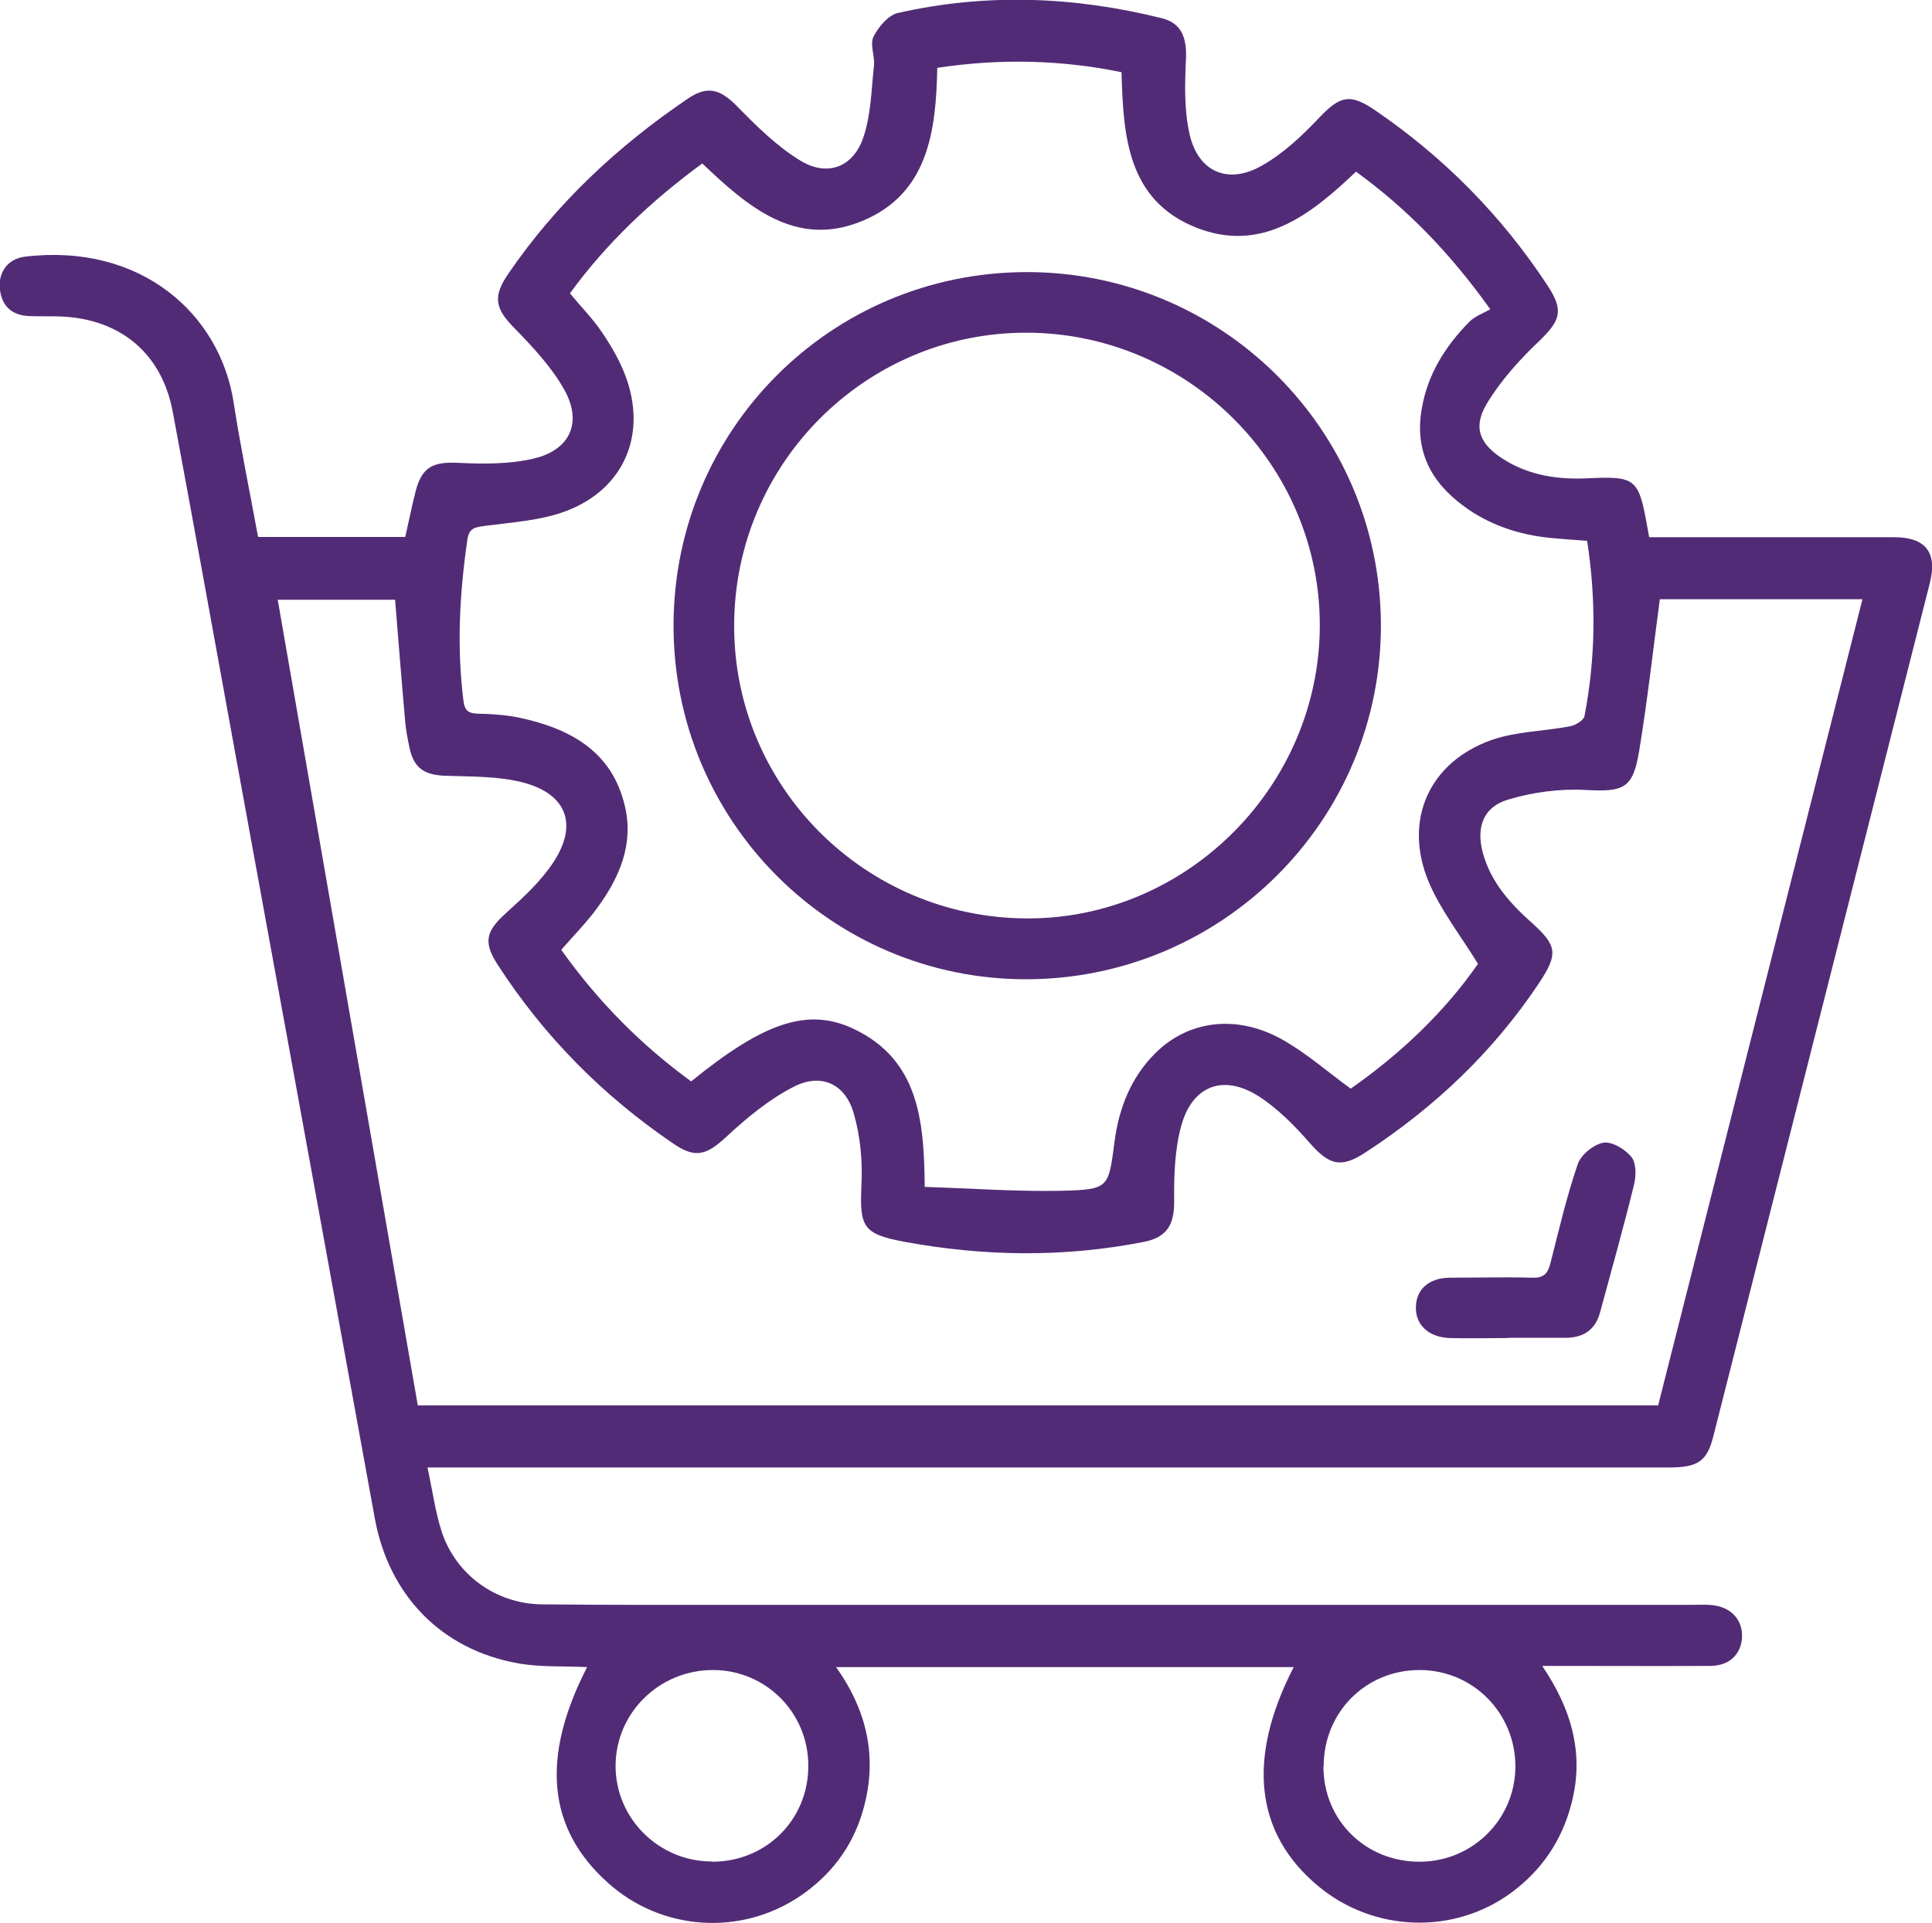 <?xml version="1.0" encoding="UTF-8"?>
<svg id="Layer_1" data-name="Layer 1" xmlns="http://www.w3.org/2000/svg" viewBox="0 0 80 79.66">
  <defs>
    <style>
      .cls-1 {
        fill: #522b76;
      }
    </style>
  </defs>
  <path class="cls-1" d="M10.7,22.24h6.08c.15-.65,.27-1.27,.43-1.89,.26-1.01,.72-1.23,1.75-1.18,1.03,.05,2.11,.06,3.11-.17,1.54-.35,2.06-1.5,1.29-2.87-.53-.94-1.3-1.76-2.06-2.54-.79-.8-.91-1.29-.26-2.24,1.99-2.92,4.53-5.29,7.45-7.27,.81-.55,1.34-.38,2.03,.32,.81,.83,1.67,1.68,2.65,2.27,1.11,.66,2.17,.24,2.58-.98,.32-.94,.33-1.98,.44-2.98,.04-.39-.18-.87-.02-1.19,.2-.4,.61-.89,1-.98,3.65-.83,7.3-.69,10.92,.21,.82,.2,1.05,.78,1.02,1.66-.05,1.03-.08,2.11,.14,3.11,.34,1.59,1.59,2.15,3,1.34,.89-.5,1.67-1.24,2.38-1.99,.85-.89,1.26-1.01,2.27-.33,2.88,1.96,5.28,4.39,7.19,7.3,.67,1.02,.52,1.44-.34,2.27-.82,.78-1.61,1.65-2.19,2.62-.59,.99-.28,1.68,.71,2.3,1.06,.67,2.26,.84,3.48,.78,1.96-.09,2.1,0,2.45,1.95,.02,.13,.05,.26,.09,.49,.29,0,.58,0,.86,0,3.09,0,6.18,0,9.27,0,1.32,0,1.81,.63,1.49,1.9-2.99,11.79-5.98,23.57-8.97,35.36-.26,1.01-.63,1.27-1.82,1.27-16.76,0-33.52,0-50.29,0h-1.13c.21,.95,.32,1.83,.59,2.66,.59,1.79,2.25,2.99,4.15,3.01,2.82,.03,5.64,.02,8.46,.02,13.06,0,26.11,0,39.17,0,.3,0,.59-.02,.89,.02,.77,.1,1.23,.66,1.17,1.38-.06,.68-.55,1.13-1.32,1.13-2.01,.01-4.03,0-6.04,0-.26,0-.52,0-.91,0,1.24,1.83,1.76,3.7,1.19,5.78-.4,1.48-1.21,2.67-2.44,3.59-2.39,1.78-5.74,1.67-8.05-.27-2.59-2.17-2.94-5.27-.99-9.05h-18.95c1.34,1.88,1.74,3.89,1.08,6.05-.44,1.44-1.31,2.57-2.55,3.42-2.47,1.68-5.75,1.46-7.97-.53-2.51-2.24-2.8-5.18-.87-8.94-.97-.05-1.94,.01-2.87-.16-3.18-.57-5.34-2.83-5.92-6-1.92-10.57-3.85-21.13-5.78-31.7-.86-4.72-1.71-9.44-2.59-14.15-.45-2.39-2.15-3.82-4.6-3.93-.46-.02-.91,0-1.37-.02-.72-.04-1.13-.44-1.19-1.17-.05-.68,.36-1.21,1.05-1.29,4.78-.57,8.08,2.36,8.64,6.07,.28,1.83,.66,3.64,1,5.51Zm58.03,2.58c-.29,2.18-.52,4.25-.86,6.31-.26,1.55-.65,1.67-2.21,1.59-1.07-.06-2.19,.09-3.22,.4-1.03,.31-1.32,1.15-1.04,2.2,.33,1.22,1.14,2.11,2.05,2.92,1.03,.93,1.07,1.28,.29,2.46-1.9,2.86-4.34,5.17-7.21,7.04-1,.65-1.48,.52-2.27-.37-.63-.72-1.32-1.43-2.12-1.95-1.47-.95-2.77-.47-3.23,1.22-.27,.99-.3,2.06-.29,3.09,.01,.99-.29,1.52-1.27,1.71-3.31,.65-6.62,.6-9.92-.01-1.69-.32-1.84-.61-1.76-2.32,.05-1-.04-2.04-.32-3-.35-1.22-1.35-1.68-2.48-1.1-1.02,.52-1.95,1.29-2.8,2.08-.81,.75-1.27,.9-2.17,.29-2.93-1.99-5.37-4.45-7.29-7.42-.61-.94-.49-1.39,.34-2.14,.71-.64,1.44-1.31,1.96-2.1,1.03-1.56,.57-2.83-1.25-3.31-1.04-.27-2.17-.24-3.26-.28-.86-.04-1.28-.34-1.45-1.19-.07-.34-.14-.68-.17-1.03-.15-1.68-.28-3.36-.42-5.07h-4.86c1.94,11.18,3.87,22.28,5.8,33.37h51.36c2.82-11.12,5.63-22.22,8.46-33.39h-8.4Zm-30.43,24.34c1.92,.06,3.8,.2,5.67,.16,1.96-.05,1.93-.13,2.18-2.03,.18-1.38,.67-2.65,1.68-3.66,1.35-1.35,3.32-1.63,5.2-.61,1.02,.56,1.91,1.35,2.9,2.07,2.05-1.43,3.9-3.19,5.27-5.17-.74-1.2-1.55-2.23-2.04-3.39-1.07-2.56,.02-4.98,2.63-5.89,1.02-.35,2.15-.35,3.23-.56,.22-.04,.56-.25,.59-.42,.46-2.39,.49-4.78,.11-7.26-.51-.04-1.02-.07-1.52-.12-1.3-.13-2.52-.53-3.58-1.31-1.37-1-2.05-2.3-1.75-4.03,.24-1.44,.98-2.6,1.97-3.61,.24-.24,.59-.36,.87-.52-1.7-2.38-3.47-4.18-5.56-5.7-1.89,1.8-3.91,3.38-6.61,2.32-2.86-1.13-3.03-3.81-3.1-6.44-2.54-.52-5.06-.57-7.63-.18-.05,2.63-.38,5.21-3.1,6.34-2.75,1.14-4.74-.58-6.63-2.38-2.1,1.54-3.96,3.29-5.48,5.38,.46,.56,.94,1.04,1.31,1.59,.39,.57,.75,1.19,.99,1.83,.9,2.4-.04,4.67-2.44,5.59-1.05,.4-2.23,.47-3.37,.62-.43,.06-.67,.08-.74,.59-.32,2.21-.44,4.42-.16,6.65,.05,.42,.21,.53,.61,.54,.56,.01,1.13,.05,1.68,.16,2.11,.45,3.87,1.38,4.4,3.69,.36,1.55-.22,2.91-1.11,4.14-.45,.63-1,1.18-1.53,1.79,1.5,2.11,3.29,3.93,5.38,5.45,3-2.44,4.83-3.08,6.74-2.17,2.66,1.27,2.91,3.75,2.93,6.54Zm-8.81,27.95c2.24,0,3.99-1.75,3.98-3.98,0-2.19-1.75-3.95-3.93-3.96-2.22-.01-4.03,1.75-4.05,3.94-.02,2.19,1.78,3.99,3.99,3.99Zm25.31-3.95c0,2.24,1.75,3.96,4,3.95,2.18-.01,3.94-1.76,3.95-3.94,0-2.22-1.76-4-3.97-4-2.23,0-3.97,1.75-3.97,3.99Z"/>
  <path class="cls-1" d="M62.44,55.42c-.8,0-1.61,.02-2.41,0-.89-.03-1.44-.57-1.4-1.32,.03-.73,.57-1.18,1.43-1.18,1.13,0,2.25-.03,3.38,0,.48,.02,.65-.17,.76-.6,.35-1.37,.67-2.76,1.13-4.1,.13-.39,.66-.82,1.06-.89,.36-.06,.91,.27,1.17,.6,.2,.25,.19,.78,.1,1.14-.43,1.77-.93,3.52-1.4,5.27-.19,.73-.68,1.06-1.41,1.07-.8,0-1.61,0-2.41,0Z"/>
  <path class="cls-1" d="M42.49,40.56c-8.08,0-14.62-6.57-14.6-14.68,.02-8.08,6.5-14.58,14.58-14.61,8.09-.03,14.68,6.5,14.71,14.59,.03,8.1-6.56,14.69-14.69,14.7Zm-12.09-14.68c-.03,6.68,5.4,12.13,12.11,12.16,6.63,.03,12.14-5.48,12.14-12.15,0-6.62-5.43-12.07-12.09-12.11-6.67-.04-12.14,5.39-12.16,12.1Z"/>
</svg>